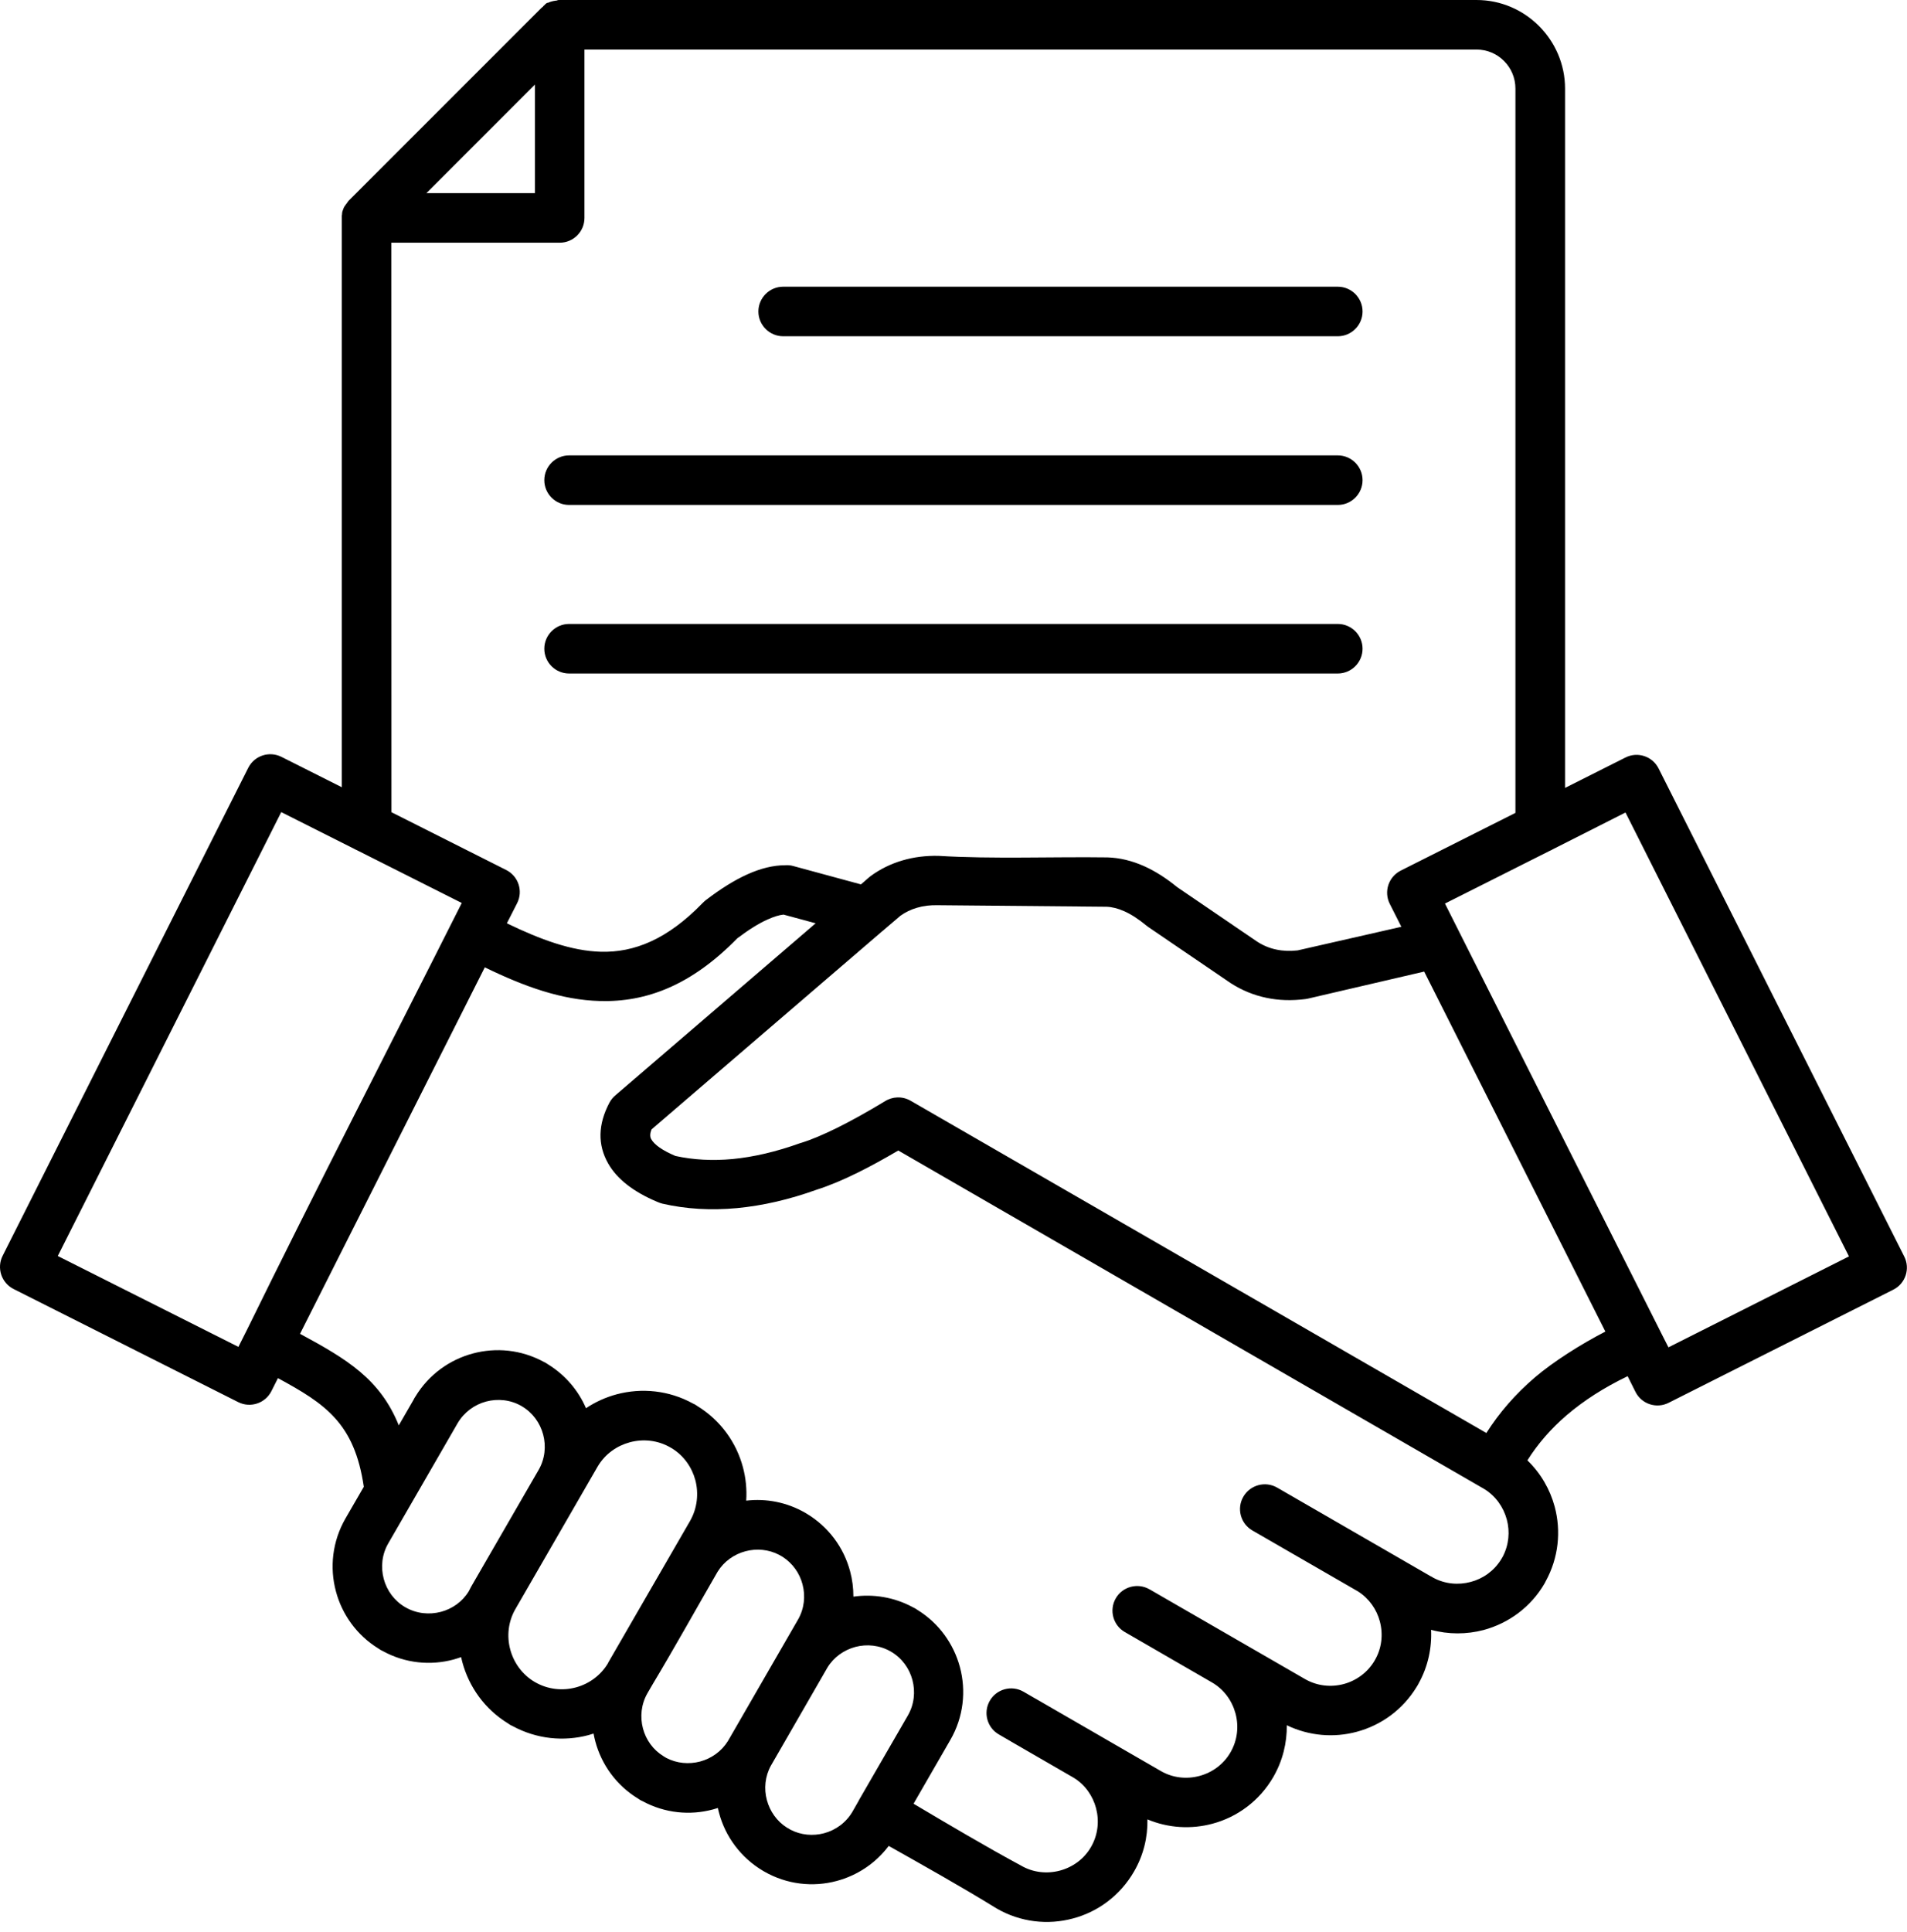<svg width="77" height="78" viewBox="0 0 77 78" fill="none" xmlns="http://www.w3.org/2000/svg">
<path fill-rule="evenodd" clip-rule="evenodd" d="M62.7 34.281C62.661 34.304 62.618 34.328 62.575 34.344L58.344 36.472L62.344 44.418L67.071 53.801L67.082 53.824L67.368 54.386L74.657 50.715L65.633 32.797L62.7 34.281ZM20.88 36.457C21.13 35.965 20.93 35.363 20.438 35.117L15.806 32.785L15.802 9.797H22.599C23.153 9.797 23.599 9.348 23.599 8.797V2H59.618C60.052 2 60.447 2.176 60.728 2.461L60.732 2.465C61.013 2.746 61.189 3.141 61.189 3.574V32.812L56.556 35.144C56.064 35.394 55.868 35.992 56.115 36.484L56.583 37.41L52.396 38.363C52.091 38.398 51.802 38.387 51.529 38.328C51.263 38.273 51.009 38.168 50.771 38.016L47.536 35.812C47.091 35.449 46.646 35.164 46.193 34.961C45.7 34.742 45.212 34.625 44.72 34.609C42.525 34.578 40.056 34.68 37.9 34.547C37.38 34.535 36.896 34.597 36.443 34.73C35.974 34.867 35.544 35.078 35.154 35.363L35.091 35.414L34.763 35.699L32.029 34.957C31.919 34.926 31.81 34.918 31.7 34.926C31.224 34.926 30.712 35.051 30.169 35.297C29.657 35.527 29.099 35.875 28.497 36.336C28.45 36.375 28.404 36.414 28.364 36.457C26.943 37.922 25.607 38.453 24.263 38.418C23.083 38.387 21.825 37.929 20.466 37.269L20.88 36.457ZM19.575 39.047C21.169 39.824 22.684 40.367 24.216 40.406C26.102 40.461 27.919 39.769 29.77 37.875C30.227 37.531 30.637 37.273 30.997 37.113C31.251 37 31.466 36.934 31.637 36.918L32.934 37.269L24.864 44.199C24.763 44.281 24.673 44.387 24.606 44.512C24.145 45.387 24.126 46.203 24.552 46.957C24.903 47.582 25.567 48.105 26.536 48.512C26.602 48.543 26.673 48.566 26.747 48.586C27.7 48.805 28.704 48.863 29.755 48.766C30.794 48.668 31.864 48.422 32.974 48.023C33.466 47.867 34.032 47.633 34.669 47.316C35.149 47.078 35.684 46.785 36.27 46.441L59.926 60.101C60.391 60.386 60.704 60.832 60.84 61.332C60.973 61.824 60.926 62.359 60.676 62.836C60.653 62.871 60.63 62.91 60.61 62.949C60.325 63.41 59.88 63.726 59.383 63.855C58.887 63.988 58.344 63.941 57.868 63.683C57.833 63.66 57.797 63.636 57.758 63.621L51.567 60.047C51.09 59.773 50.481 59.937 50.204 60.414C49.926 60.89 50.09 61.5 50.567 61.777L54.833 64.238C55.282 64.523 55.587 64.965 55.715 65.449C55.852 65.965 55.797 66.527 55.512 67.015L55.508 67.023C55.227 67.507 54.766 67.84 54.258 67.976C53.743 68.113 53.18 68.058 52.688 67.773L49.926 66.179L46.434 64.164L46.411 64.152C45.934 63.879 45.325 64.043 45.051 64.519C44.778 64.996 44.942 65.605 45.419 65.879L45.442 65.89L45.473 65.91L48.926 67.906C49.419 68.187 49.747 68.648 49.887 69.164C50.024 69.679 49.969 70.242 49.684 70.734C49.403 71.222 48.942 71.55 48.43 71.687C47.915 71.824 47.352 71.769 46.864 71.484L41.848 68.586L41.79 68.554L41.325 68.285C40.848 68.011 40.239 68.175 39.965 68.652C39.692 69.129 39.856 69.738 40.333 70.011L40.797 70.281L40.848 70.312L43.356 71.761C43.813 72.043 44.122 72.488 44.255 72.984C44.391 73.5 44.337 74.062 44.051 74.555C43.77 75.043 43.309 75.371 42.794 75.508C42.282 75.644 41.715 75.59 41.227 75.305C39.794 74.531 38.317 73.656 36.887 72.808L38.372 70.234C38.907 69.308 39.016 68.25 38.758 67.289C38.508 66.363 37.919 65.523 37.044 64.984C36.985 64.941 36.923 64.906 36.856 64.875C36.098 64.465 35.255 64.336 34.458 64.449C34.458 64.101 34.415 63.758 34.325 63.426C34.071 62.472 33.454 61.617 32.536 61.078L32.516 61.066C31.766 60.633 30.93 60.48 30.13 60.574C30.161 60.117 30.114 59.66 29.997 59.222C29.731 58.226 29.095 57.328 28.149 56.75C28.098 56.711 28.044 56.679 27.985 56.656C27.009 56.117 25.907 56.015 24.903 56.281C24.466 56.398 24.044 56.586 23.661 56.843C23.356 56.133 22.833 55.508 22.13 55.074C22.071 55.031 22.009 54.996 21.942 54.965C21.036 54.476 20.02 54.386 19.095 54.633C18.157 54.883 17.313 55.484 16.774 56.371C16.747 56.41 16.72 56.457 16.7 56.5L16.102 57.535C15.348 55.664 14.008 54.863 12.114 53.84L19.575 39.047ZM11.223 55.629L10.958 56.156C10.708 56.648 10.11 56.843 9.618 56.597L0.548 52.031C0.055 51.781 -0.14 51.183 0.106 50.691L10.024 30.992C10.274 30.5 10.872 30.305 11.364 30.551L13.802 31.777V8.691L13.809 8.676V8.641L13.813 8.629V8.598L13.817 8.586V8.563L13.845 8.48L13.848 8.473L13.852 8.461L13.856 8.453L13.86 8.441V8.438L13.864 8.43L13.868 8.418L13.872 8.41L13.876 8.398L13.88 8.391L13.884 8.379L13.887 8.371L13.895 8.359L13.899 8.352L13.907 8.34L13.911 8.332L13.934 8.297L13.942 8.289L13.973 8.242L13.981 8.234L13.989 8.223L13.997 8.215L14.005 8.203L14.012 8.195V8.191L14.02 8.184L14.024 8.176L14.028 8.172V8.164L14.052 8.141L14.059 8.125V8.121L21.868 0.312L21.876 0.309L21.887 0.297L21.895 0.293L21.907 0.281L21.915 0.277L21.93 0.262L21.934 0.25L21.958 0.227H21.962L22.032 0.156L22.055 0.141L22.063 0.133L22.075 0.125L22.083 0.121L22.095 0.113L22.122 0.117L22.134 0.109L22.141 0.105H22.145L22.157 0.098L22.165 0.094H22.169L22.18 0.09L22.188 0.086H22.192L22.204 0.082L22.212 0.078H22.216L22.227 0.074L22.235 0.07H22.239L22.251 0.066L22.259 0.062H22.266L22.278 0.059L22.286 0.055H22.294L22.305 0.051H22.313L22.333 0.043H22.345L22.356 0.039H22.368L22.38 0.035H22.384L22.403 0.031H22.407L22.43 0.027H22.442L22.466 0.023H22.505L22.497 0.004H22.52C22.544 2.5006e-07 22.571 0 22.598 0H59.618C60.599 0 61.489 0.398 62.138 1.047L62.142 1.051C62.79 1.699 63.193 2.594 63.193 3.574V31.804L65.63 30.578C66.122 30.328 66.724 30.527 66.97 31.019L76.888 50.718C77.138 51.21 76.939 51.812 76.447 52.058L67.376 56.624C66.884 56.874 66.282 56.675 66.036 56.183L65.72 55.55C64.771 56.007 63.954 56.531 63.263 57.12C62.622 57.671 62.091 58.281 61.673 58.948C62.212 59.468 62.587 60.12 62.775 60.819C63.037 61.8 62.935 62.878 62.408 63.835L62.373 63.905C61.814 64.874 60.912 65.523 59.904 65.796C59.22 65.976 58.486 65.98 57.783 65.788C57.818 66.515 57.661 67.265 57.286 67.944C57.263 67.991 57.236 68.038 57.205 68.085C56.642 69.015 55.759 69.644 54.779 69.905C53.865 70.151 52.865 70.077 51.958 69.64C51.966 70.347 51.794 71.069 51.415 71.726C50.853 72.698 49.951 73.351 48.951 73.616C48.103 73.843 47.181 73.796 46.33 73.44C46.345 74.155 46.173 74.886 45.786 75.55C45.224 76.522 44.322 77.175 43.322 77.44C42.318 77.71 41.208 77.597 40.24 77.034C38.845 76.175 37.341 75.331 35.884 74.511C35.349 75.222 34.603 75.706 33.786 75.925C32.83 76.183 31.771 76.073 30.845 75.538L30.818 75.522C29.904 74.983 29.287 74.128 29.033 73.179C29.017 73.112 28.997 73.046 28.986 72.98C28.919 73.003 28.853 73.019 28.79 73.038C27.865 73.288 26.845 73.194 25.939 72.702C25.88 72.679 25.826 72.647 25.775 72.608C24.884 72.069 24.286 71.226 24.036 70.288C24.009 70.186 23.986 70.081 23.966 69.976C23.896 69.999 23.829 70.019 23.763 70.038C22.767 70.304 21.673 70.202 20.701 69.675C20.634 69.647 20.572 69.612 20.517 69.569C19.572 68.991 18.939 68.093 18.669 67.097C18.65 67.026 18.634 66.96 18.618 66.89C18.517 66.925 18.415 66.96 18.314 66.987C17.388 67.237 16.368 67.144 15.466 66.651C15.4 66.62 15.333 66.585 15.278 66.542C14.403 66.003 13.81 65.163 13.564 64.237C13.306 63.28 13.415 62.222 13.95 61.292L14.689 60.015C14.314 57.448 13.137 56.668 11.223 55.629ZM9.626 54.367L9.966 53.691C12.801 47.91 15.755 42.191 18.645 36.449L14.415 34.32C14.372 34.301 14.329 34.281 14.29 34.258L11.356 32.781L2.333 50.699L9.626 54.367ZM36.763 44.429C36.427 44.238 36.028 44.261 35.724 44.457C35.02 44.883 34.372 45.242 33.79 45.531C33.235 45.804 32.755 46.008 32.345 46.133L32.306 46.144C31.337 46.492 30.431 46.703 29.579 46.785C28.77 46.859 28.001 46.82 27.27 46.66C26.747 46.437 26.423 46.211 26.294 45.98C26.239 45.883 26.243 45.754 26.306 45.59L35.614 37.597C35.649 37.57 35.684 37.543 35.716 37.511L36.356 36.965C36.559 36.82 36.778 36.715 37.017 36.644C37.278 36.566 37.563 36.531 37.872 36.539L44.677 36.601C44.899 36.609 45.138 36.668 45.392 36.781C45.677 36.906 45.977 37.105 46.306 37.375C46.341 37.402 46.376 37.429 46.415 37.453L49.696 39.687C50.142 39.972 50.622 40.172 51.134 40.277C51.63 40.383 52.157 40.398 52.708 40.328L52.802 40.312L57.505 39.218L64.821 53.749C63.813 54.269 62.704 54.976 61.973 55.601C61.188 56.273 60.536 57.023 60.016 57.843L36.763 44.429ZM34.661 72.707L34.681 72.667L34.696 72.64L36.657 69.246C36.915 68.8 36.966 68.281 36.841 67.812C36.716 67.343 36.415 66.925 35.974 66.668L35.966 66.664C35.52 66.406 35.001 66.355 34.532 66.48C34.075 66.605 33.665 66.89 33.407 67.316L31.149 71.234L31.13 71.265C30.888 71.703 30.841 72.207 30.966 72.664C31.087 73.109 31.364 73.515 31.774 73.773C31.821 73.796 31.864 73.82 31.907 73.851C32.337 74.078 32.829 74.117 33.274 73.999C33.743 73.874 34.165 73.57 34.423 73.124L34.661 72.707ZM31.595 62.839C31.552 62.816 31.509 62.792 31.466 62.765C31.036 62.538 30.544 62.499 30.099 62.617C29.645 62.738 29.235 63.023 28.974 63.445C28.099 64.96 27.243 66.499 26.345 67.999L26.145 68.343C25.888 68.788 25.837 69.304 25.962 69.773C26.083 70.226 26.368 70.632 26.79 70.89L26.899 70.957C27.329 71.183 27.821 71.222 28.267 71.105C28.72 70.984 29.13 70.699 29.392 70.277L32.22 65.378C32.477 64.933 32.528 64.418 32.403 63.949C32.286 63.503 32.005 63.101 31.595 62.839ZM19.029 64.038L19.083 63.945L21.747 59.335C22.005 58.89 22.056 58.374 21.931 57.906C21.806 57.437 21.509 57.023 21.072 56.765L21.06 56.757C20.615 56.499 20.095 56.449 19.626 56.574C19.162 56.699 18.744 56.999 18.482 57.441C17.548 59.062 16.611 60.683 15.677 62.3C15.419 62.745 15.369 63.261 15.494 63.73C15.619 64.199 15.919 64.617 16.361 64.874L16.369 64.878C16.814 65.136 17.333 65.187 17.806 65.062C18.259 64.941 18.669 64.656 18.927 64.234L19.029 64.038ZM28.076 59.745C27.935 59.222 27.607 58.753 27.119 58.456L27.072 58.429C26.56 58.132 25.97 58.074 25.431 58.218C24.908 58.359 24.439 58.687 24.142 59.179L20.814 64.945C20.517 65.456 20.458 66.046 20.603 66.585C20.747 67.12 21.091 67.601 21.599 67.898L21.607 67.902C22.122 68.198 22.712 68.257 23.251 68.113C23.779 67.972 24.255 67.632 24.552 67.132L24.56 67.109L27.224 62.499L27.865 61.39C28.158 60.874 28.216 60.281 28.076 59.745ZM22.978 27.186H54.017C54.568 27.186 55.017 26.737 55.017 26.186C55.017 25.636 54.568 25.186 54.017 25.186H22.978C22.427 25.186 21.978 25.636 21.978 26.186C21.978 26.741 22.427 27.186 22.978 27.186ZM22.978 20.382H54.017C54.568 20.382 55.017 19.933 55.017 19.382C55.017 18.831 54.568 18.382 54.017 18.382H22.978C22.427 18.382 21.978 18.831 21.978 19.382C21.978 19.933 22.427 20.382 22.978 20.382ZM31.622 13.573H54.017C54.568 13.573 55.017 13.124 55.017 12.573C55.017 12.022 54.568 11.573 54.017 11.573H31.622C31.072 11.573 30.622 12.022 30.622 12.573C30.622 13.124 31.072 13.573 31.622 13.573ZM21.599 3.413L17.217 7.796H21.599V3.413Z" fill="black"/>
</svg>
